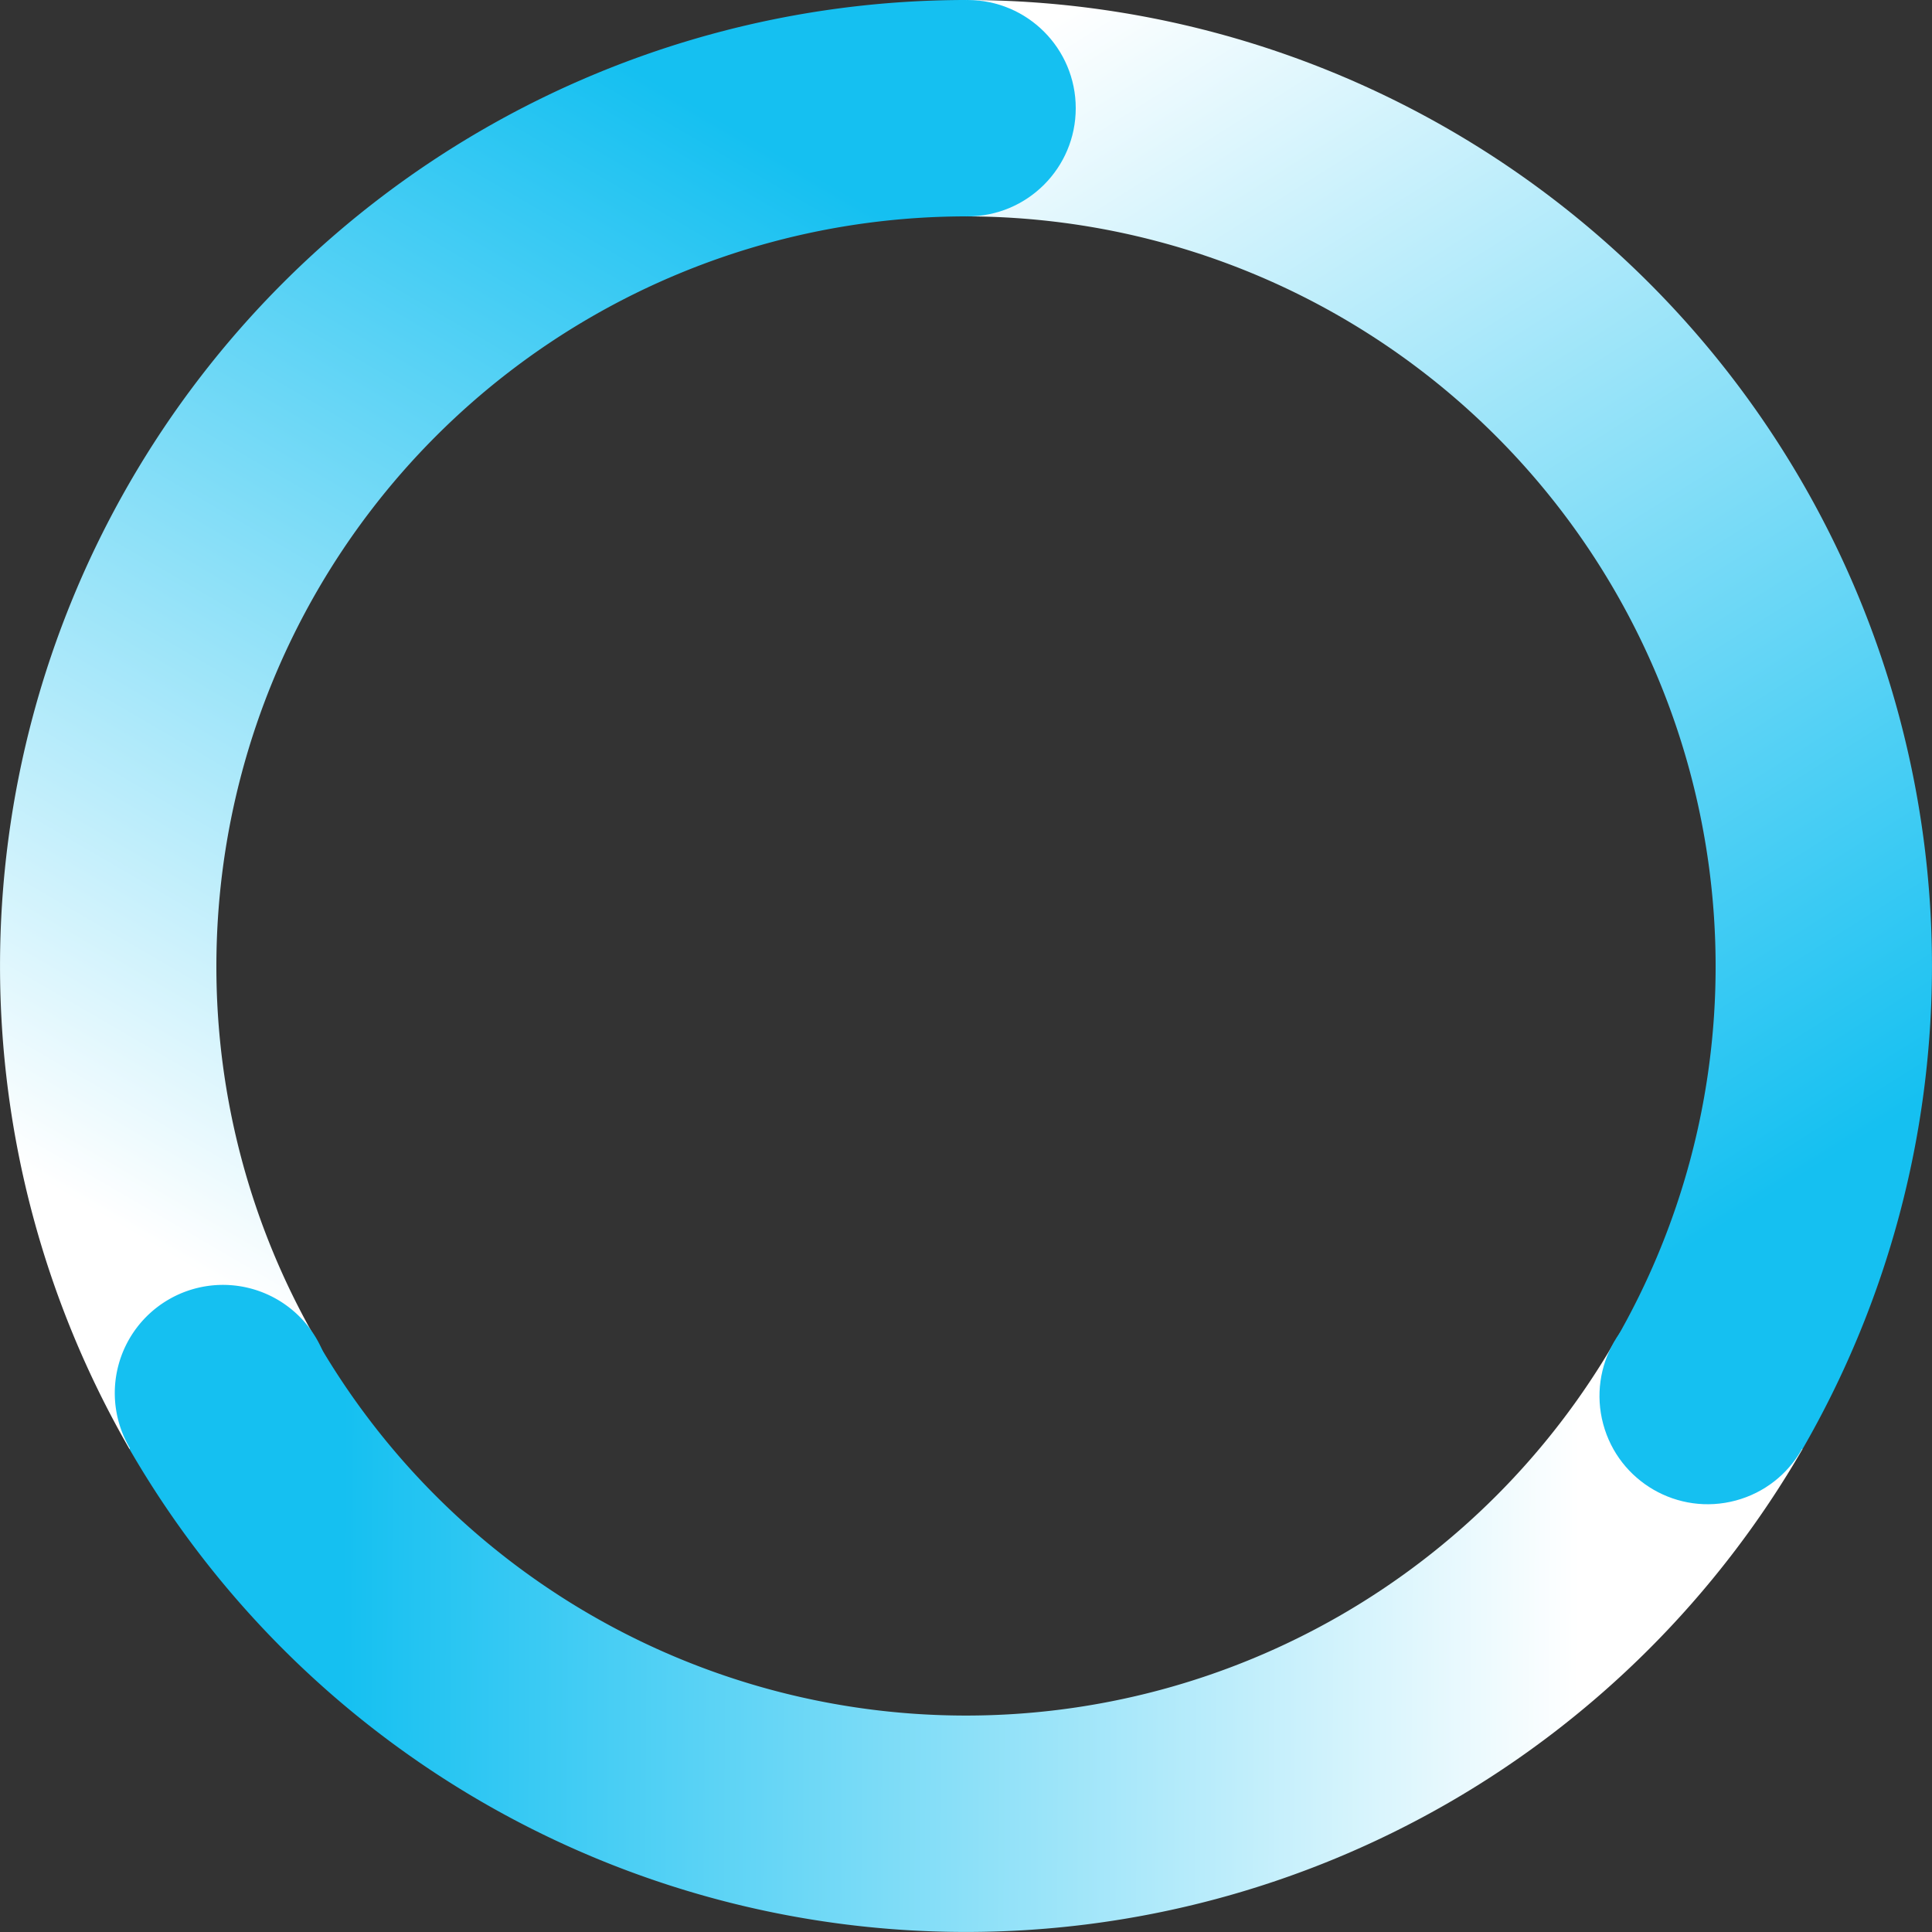 <svg xmlns="http://www.w3.org/2000/svg" xmlns:xlink="http://www.w3.org/1999/xlink" viewBox="0 0 50 50"><rect x="0" y="0" width="50" height="50" fill="#333333" stroke="none"/><defs><style>.cls-1{fill:url(#Безымянный_градиент_13);}.cls-2{fill:url(#Безымянный_градиент_13-2);}.cls-3{fill:url(#Безымянный_градиент_13-3);}.cls-4{fill:#15c0f1;}</style><linearGradient id="Безымянный_градиент_13" x1="-897.51" y1="-0.63" x2="-878.48" y2="29.59" gradientTransform="translate(926.49)" gradientUnits="userSpaceOnUse"><stop offset="0" stop-color="#fff"/><stop offset="1" stop-color="#15c0f1"/></linearGradient><linearGradient id="Безымянный_градиент_13-2" x1="-924.95" y1="30.85" x2="-908.53" y2="2.68" xlink:href="#Безымянный_градиент_13"/><linearGradient id="Безымянный_градиент_13-3" x1="-885.63" y1="42.39" x2="-917.63" y2="42.21" xlink:href="#Безымянный_градиент_13"/></defs><g id="Слой_2" data-name="Слой 2"><path class="cls-1" d="M44.4,25a19.32,19.32,0,0,1-2.6,9.7l4.85,2.8A25,25,0,0,0,25,0V5.6A19.41,19.41,0,0,1,44.4,25Z"/><path class="cls-2" d="M5.6,25A19.41,19.41,0,0,1,25,5.6V0A25,25,0,0,0,3.35,37.5L8.2,34.7A19.32,19.32,0,0,1,5.6,25Z"/><path class="cls-3" d="M41.8,34.7a19.4,19.4,0,0,1-33.6,0L3.35,37.5a25,25,0,0,0,43.3,0Z"/><circle class="cls-4" cx="25.04" cy="2.8" r="2.8"/><path class="cls-4" d="M4.35,33.64a2.8,2.8,0,1,1-1,3.82A2.8,2.8,0,0,1,4.35,33.64Z"/><circle class="cls-4" cx="44.2" cy="36.13" r="2.8" transform="translate(-7.85 12.67) rotate(-15)"/></g></svg>